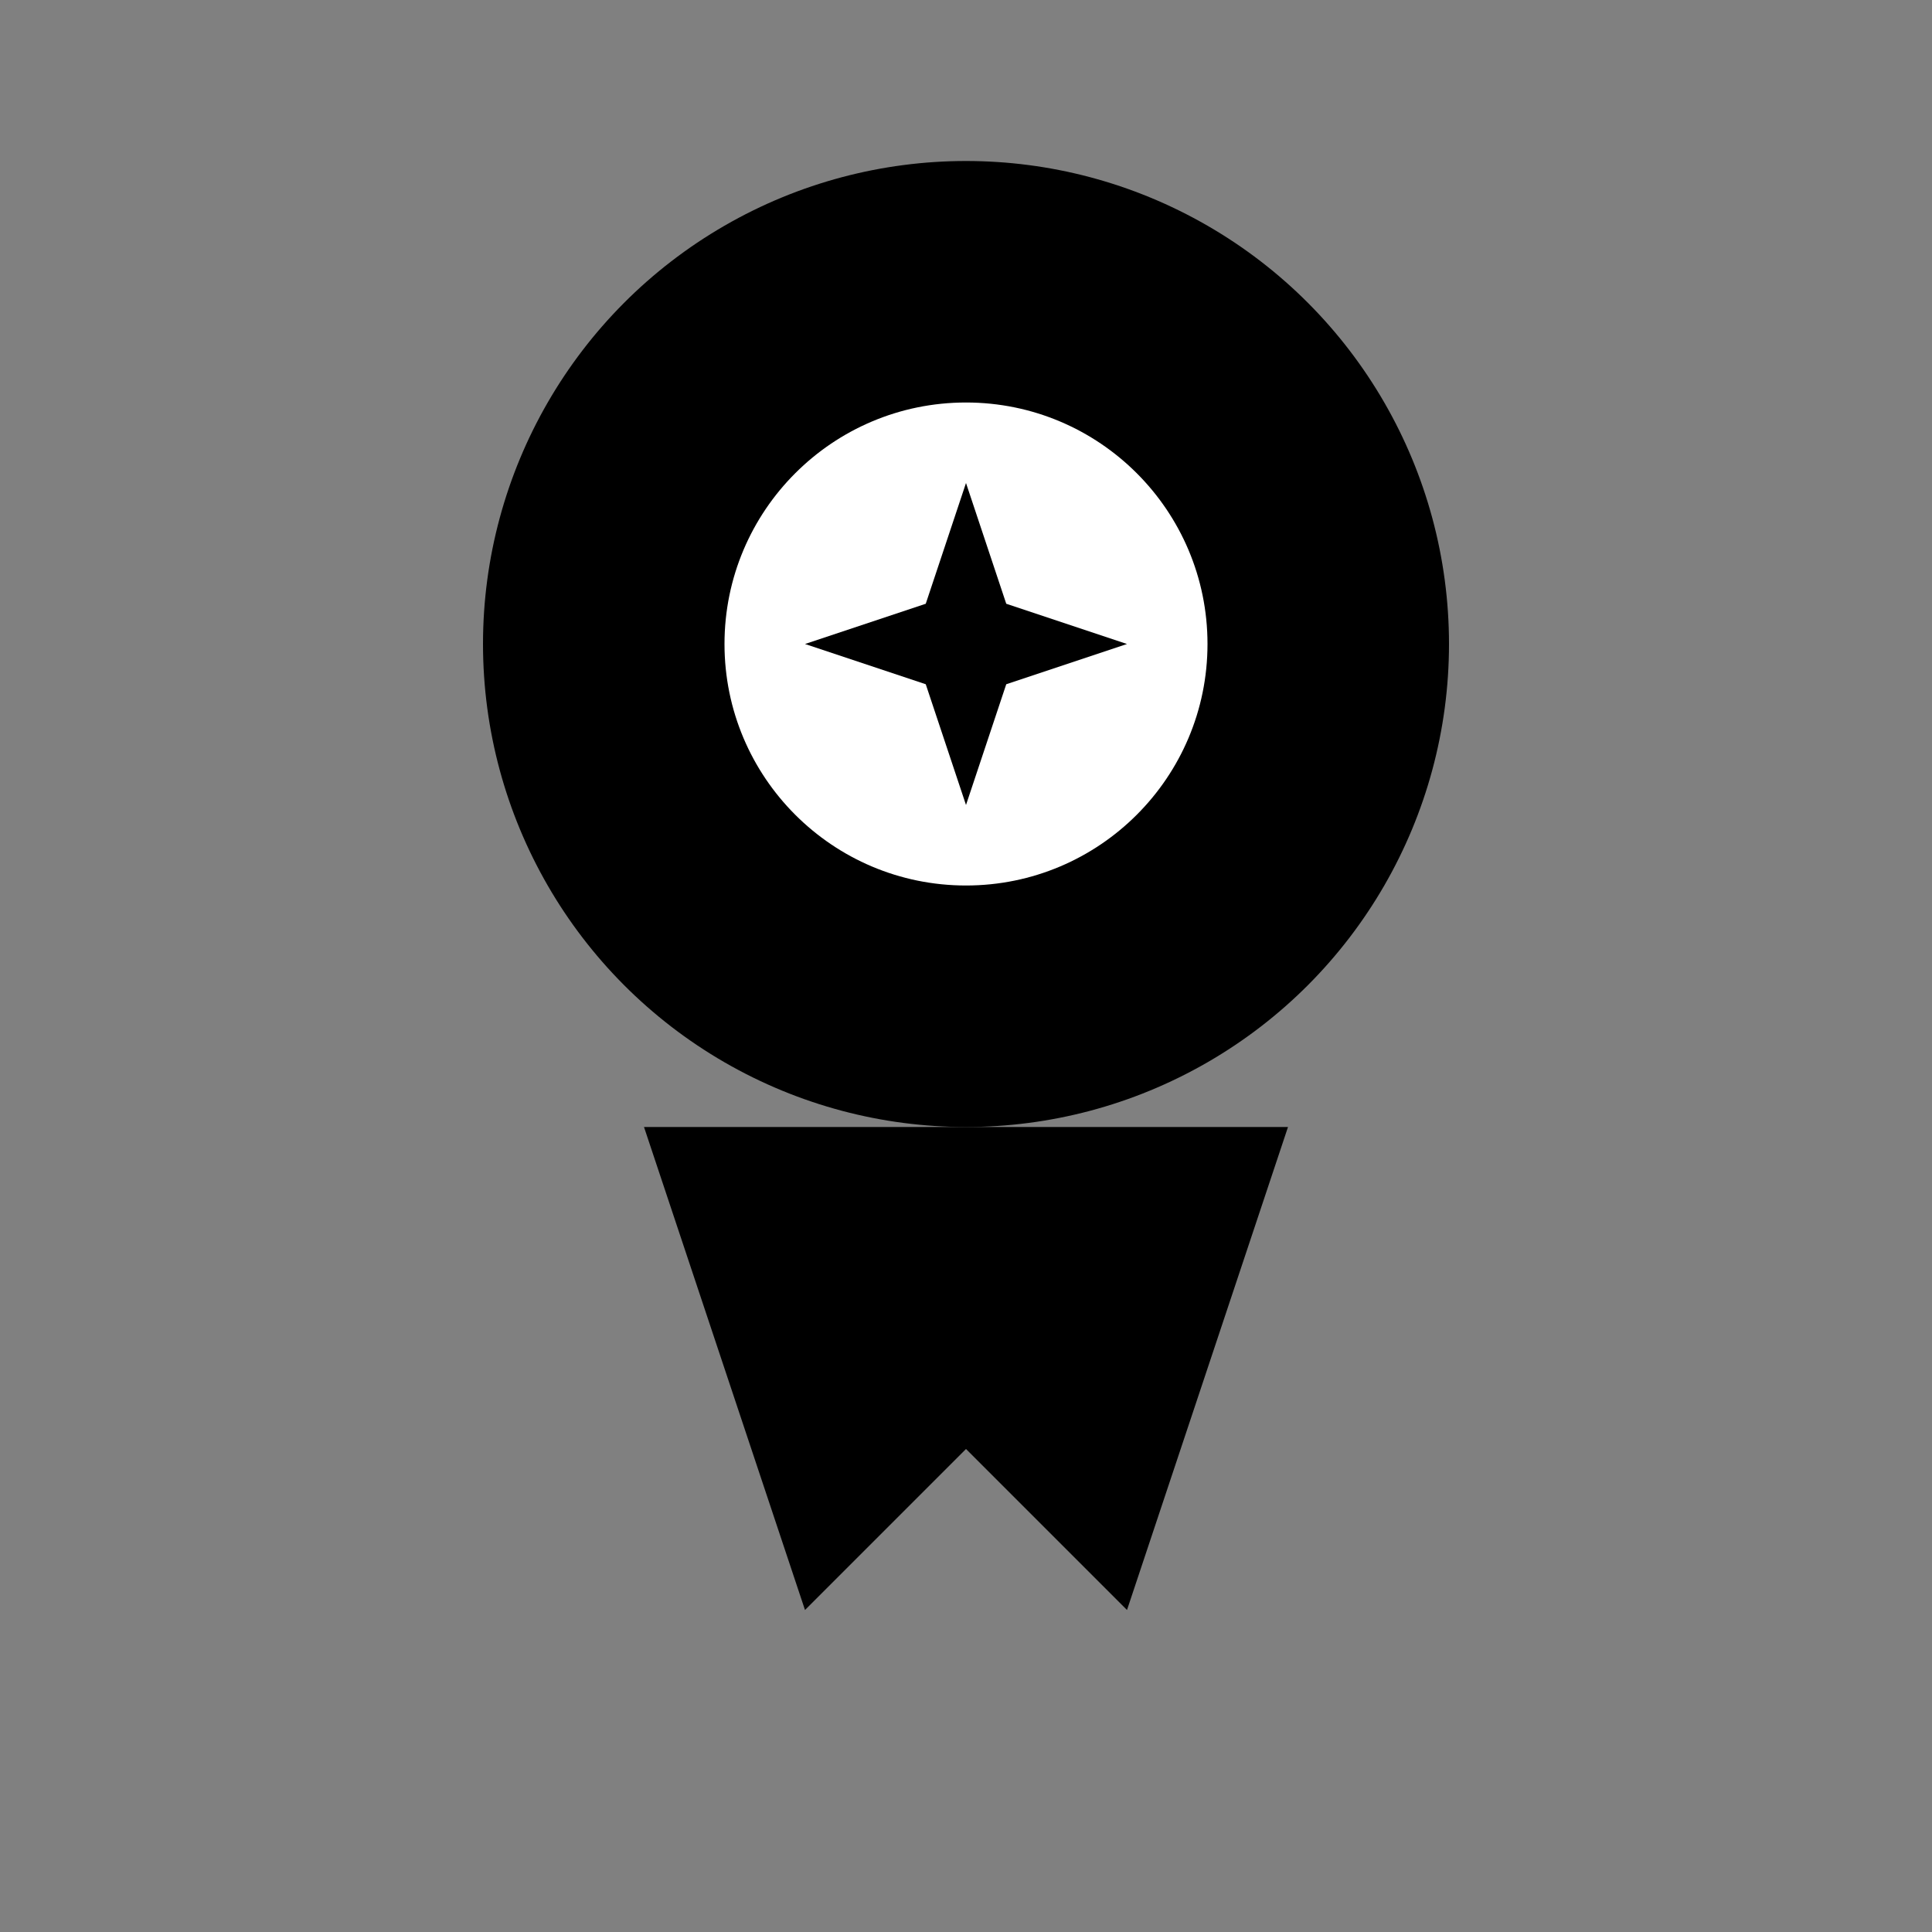 <svg width="24" height="24" viewBox="0 0 24 24" fill="none" xmlns="http://www.w3.org/2000/svg">
  <rect x="0" y="0" width="24" height="24" fill="#808080" stroke="none"/>
  <circle cx="12" cy="8" r="6" fill="currentColor"/>
  <path d="M8 14L10 20L12 18L14 20L16 14" fill="currentColor"/>
  <circle cx="12" cy="8" r="3" fill="white"/>
  <path d="M12 6L12.5 7.5L14 8L12.5 8.5L12 10L11.5 8.5L10 8L11.5 7.5L12 6Z" fill="currentColor"/>
</svg>
